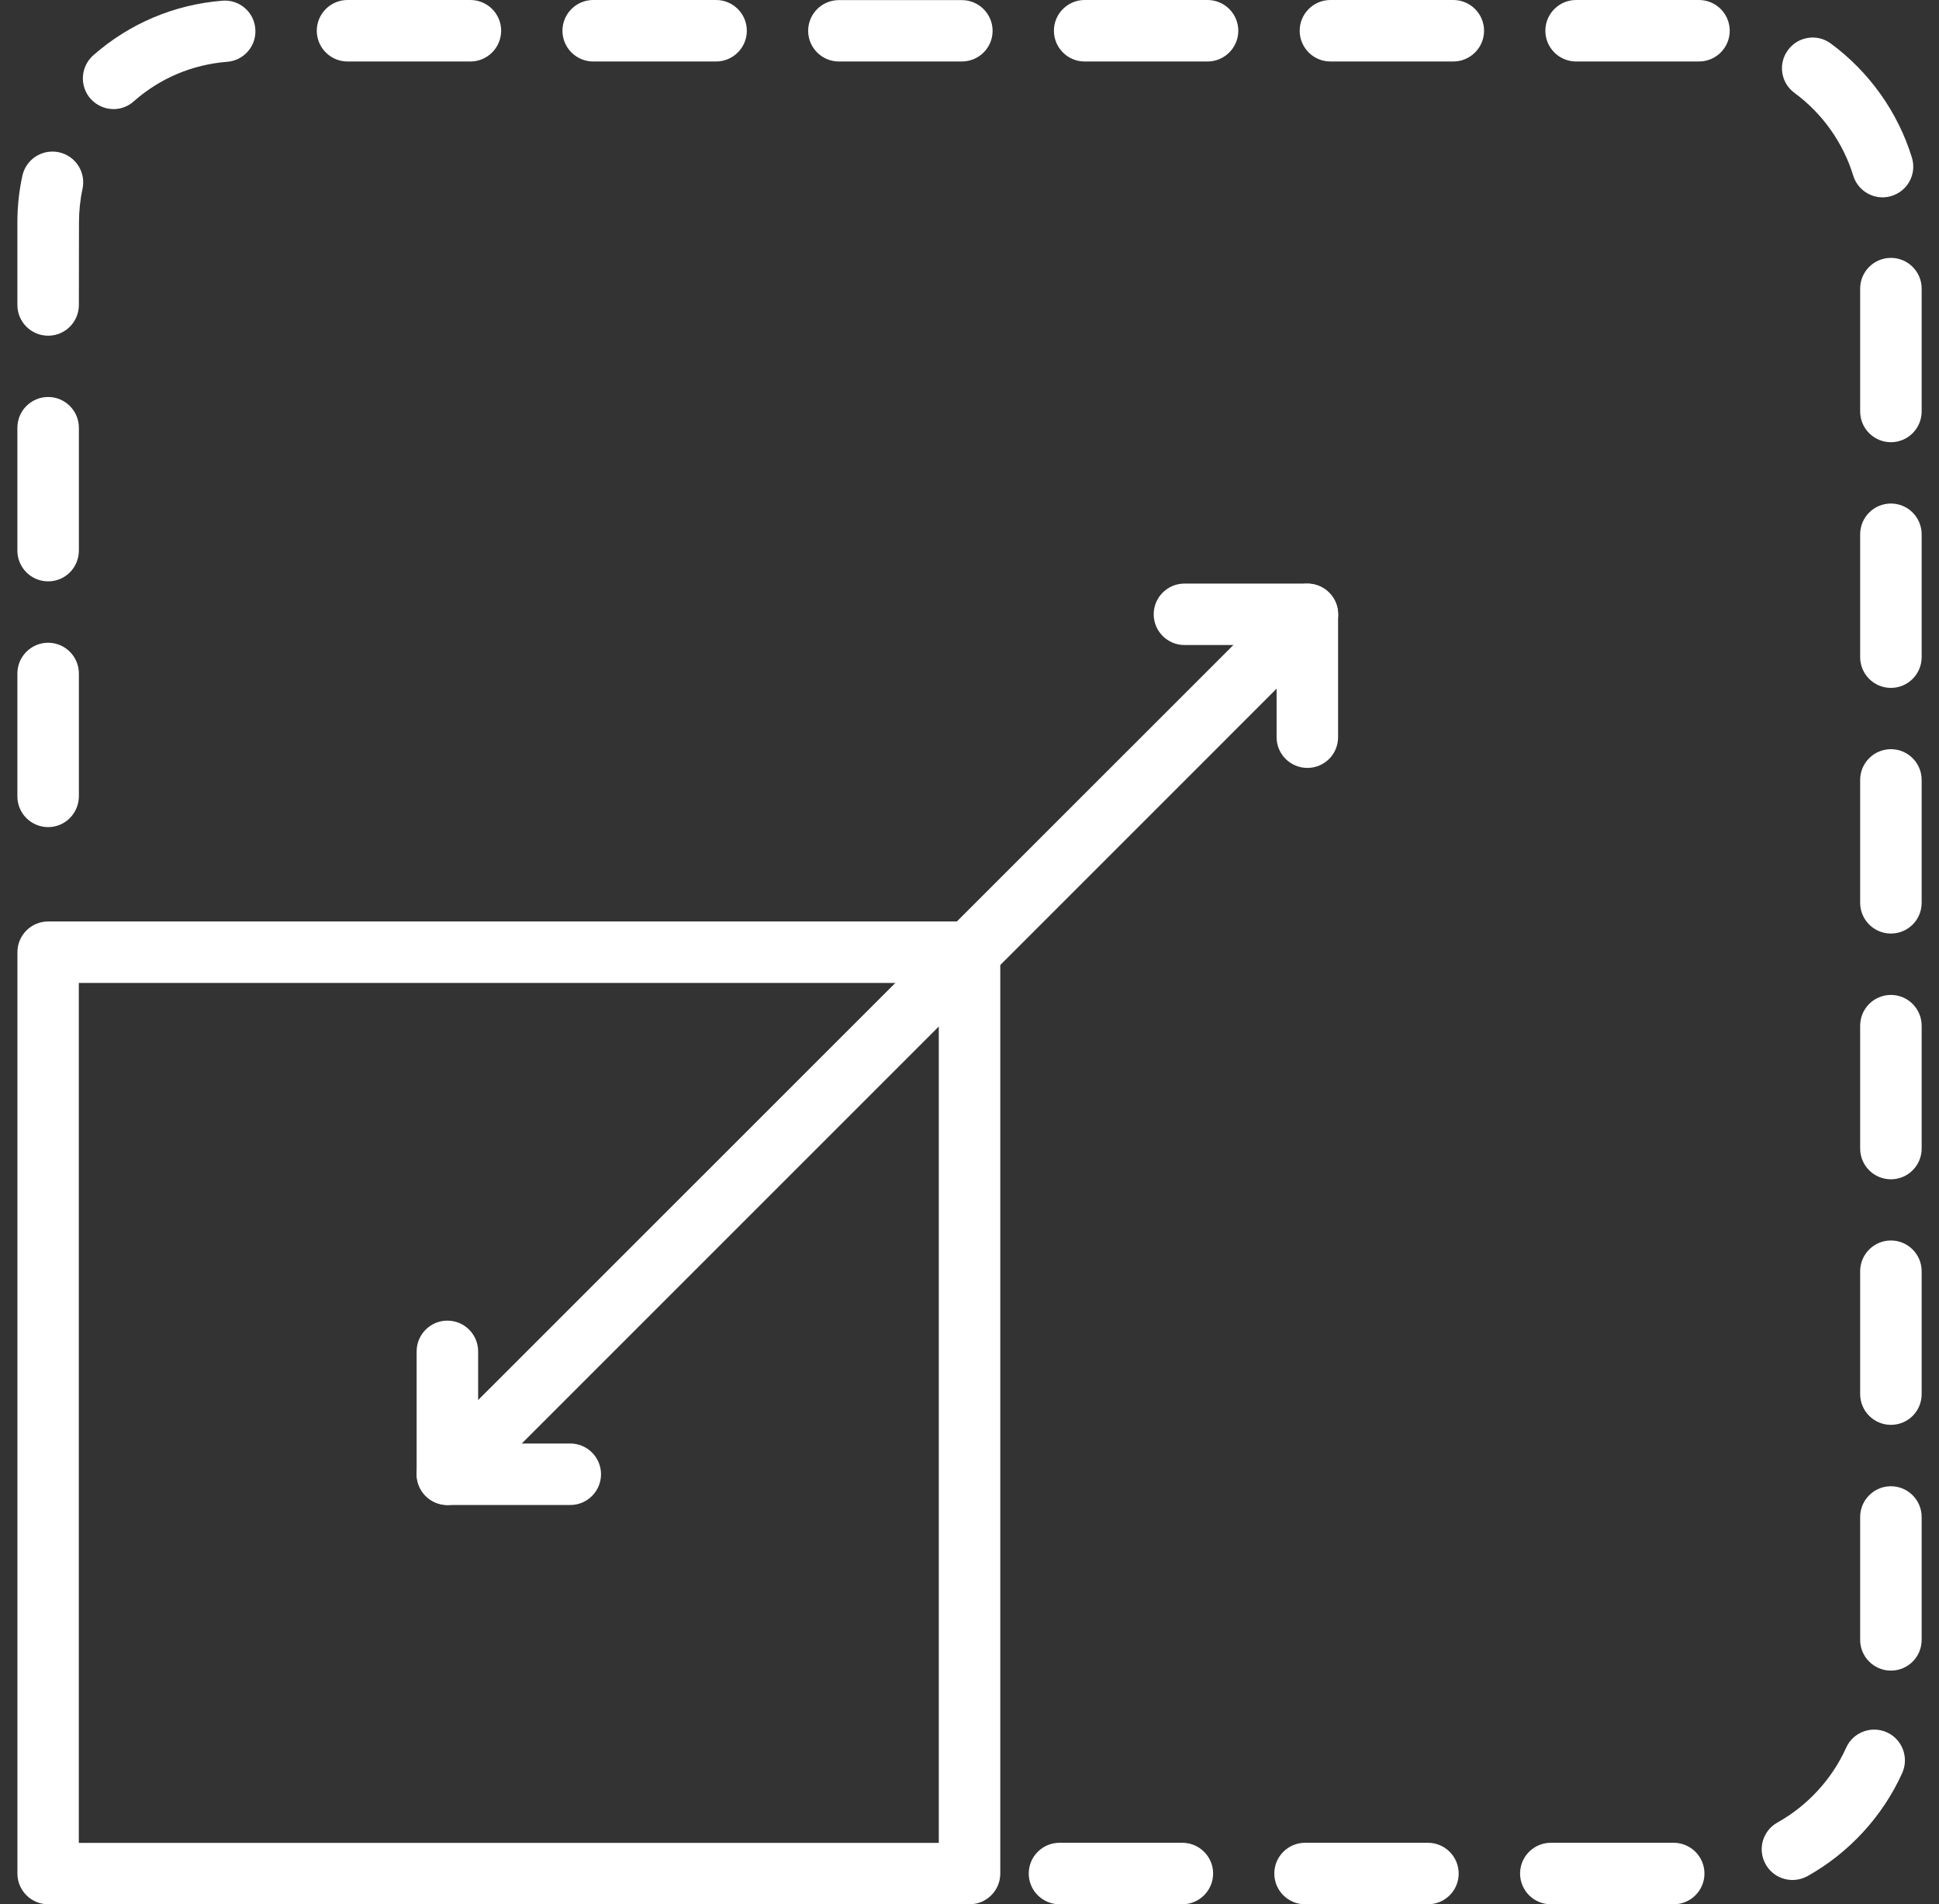 <svg width="56" height="55" viewBox="0 0 56 55" fill="none" xmlns="http://www.w3.org/2000/svg">
<rect x="0" y="0" width="56" height="55" fill="#333333" stroke="none"/>
<path d="M28.001 55H1.391C0.901 55 0.503 54.602 0.503 54.112V27.502C0.503 27.012 0.901 26.614 1.391 26.614H28.001C28.491 26.614 28.889 27.012 28.889 27.502V54.112C28.889 54.602 28.491 55 28.001 55ZM2.276 53.227H27.113V28.39H2.276V53.227Z" fill="white"/>
<path d="M48.338 55H44.789C44.299 55 43.901 54.602 43.901 54.112C43.901 53.622 44.299 53.224 44.789 53.224H48.338C48.828 53.224 49.226 53.622 49.226 54.112C49.226 54.602 48.828 55 48.338 55ZM41.24 55H37.691C37.201 55 36.803 54.602 36.803 54.112C36.803 53.622 37.201 53.224 37.691 53.224H41.24C41.73 53.224 42.128 53.622 42.128 54.112C42.128 54.602 41.733 55 41.24 55ZM34.148 55H30.599C30.109 55 29.711 54.602 29.711 54.112C29.711 53.622 30.109 53.224 30.599 53.224H34.148C34.637 53.224 35.036 53.622 35.036 54.112C35.036 54.602 34.635 55 34.148 55ZM51.769 54.298C51.457 54.298 51.156 54.135 50.993 53.843C50.752 53.416 50.907 52.874 51.337 52.637C52.208 52.15 52.912 51.382 53.319 50.477C53.52 50.03 54.047 49.833 54.493 50.033C54.94 50.234 55.138 50.761 54.938 51.208C54.376 52.456 53.402 53.516 52.202 54.187C52.062 54.261 51.916 54.298 51.769 54.298ZM54.611 48.251C54.121 48.251 53.723 47.853 53.723 47.363V43.814C53.723 43.325 54.121 42.926 54.611 42.926C55.101 42.926 55.499 43.325 55.499 43.814V47.363C55.499 47.856 55.101 48.251 54.611 48.251ZM54.611 41.153C54.121 41.153 53.723 40.755 53.723 40.265V36.716C53.723 36.227 54.121 35.828 54.611 35.828C55.101 35.828 55.499 36.227 55.499 36.716V40.265C55.499 40.761 55.101 41.153 54.611 41.153ZM54.611 34.061C54.121 34.061 53.723 33.663 53.723 33.173V29.624C53.723 29.134 54.121 28.736 54.611 28.736C55.101 28.736 55.499 29.134 55.499 29.624V33.173C55.499 33.663 55.101 34.061 54.611 34.061ZM54.611 26.963C54.121 26.963 53.723 26.565 53.723 26.075V22.526C53.723 22.036 54.121 21.638 54.611 21.638C55.101 21.638 55.499 22.036 55.499 22.526V26.075C55.499 26.568 55.101 26.963 54.611 26.963ZM1.39 23.889C0.9 23.889 0.502 23.491 0.502 23.001V19.452C0.502 18.963 0.9 18.564 1.39 18.564C1.88 18.564 2.278 18.963 2.278 19.452V23.001C2.275 23.491 1.88 23.889 1.39 23.889ZM54.611 19.868C54.121 19.868 53.723 19.47 53.723 18.98V15.431C53.723 14.941 54.121 14.543 54.611 14.543C55.101 14.543 55.499 14.941 55.499 15.431V18.98C55.499 19.47 55.101 19.868 54.611 19.868ZM1.39 16.791C0.9 16.791 0.502 16.393 0.502 15.903V12.354C0.502 11.864 0.9 11.466 1.39 11.466C1.88 11.466 2.278 11.864 2.278 12.354V15.903C2.275 16.399 1.88 16.791 1.39 16.791ZM54.611 12.772C54.121 12.772 53.723 12.374 53.723 11.884V8.335C53.723 7.846 54.121 7.448 54.611 7.448C55.101 7.448 55.499 7.846 55.499 8.335V11.884C55.499 12.374 55.101 12.772 54.611 12.772ZM1.39 9.696C0.9 9.696 0.502 9.298 0.502 8.808V6.431C0.502 5.975 0.548 5.525 0.645 5.082C0.748 4.6 1.218 4.297 1.699 4.397C2.181 4.5 2.484 4.97 2.384 5.451C2.315 5.769 2.281 6.098 2.281 6.428L2.278 8.811C2.275 9.301 1.88 9.696 1.39 9.696ZM54.37 5.7C53.992 5.7 53.64 5.454 53.523 5.073C53.233 4.125 52.632 3.274 51.827 2.684C51.431 2.395 51.346 1.839 51.638 1.447C51.927 1.051 52.483 0.965 52.875 1.257C53.987 2.074 54.817 3.245 55.218 4.554C55.361 5.024 55.098 5.517 54.628 5.66C54.542 5.686 54.456 5.7 54.37 5.7ZM3.28 3.151C3.034 3.151 2.791 3.048 2.613 2.85C2.292 2.481 2.326 1.922 2.696 1.595C3.744 0.676 5.033 0.132 6.423 0.02C6.912 -0.02 7.339 0.347 7.374 0.834C7.414 1.321 7.047 1.75 6.56 1.785C5.555 1.865 4.624 2.257 3.865 2.925C3.696 3.079 3.487 3.151 3.28 3.151ZM49.068 1.776H45.519C45.029 1.776 44.631 1.378 44.631 0.888C44.631 0.398 45.029 0 45.519 0H49.068C49.558 0 49.956 0.398 49.956 0.888C49.956 1.378 49.558 1.776 49.068 1.776ZM41.973 1.776H38.424C37.934 1.776 37.536 1.378 37.536 0.888C37.536 0.398 37.934 0 38.424 0H41.973C42.463 0 42.861 0.398 42.861 0.888C42.861 1.378 42.462 1.776 41.973 1.776ZM34.875 1.776H31.326C30.836 1.776 30.438 1.378 30.438 0.888C30.438 0.398 30.836 0 31.326 0H34.875C35.364 0 35.763 0.398 35.763 0.888C35.763 1.378 35.364 1.776 34.875 1.776ZM27.777 1.776H24.228C23.738 1.776 23.34 1.378 23.34 0.888C23.343 0.398 23.738 0.003 24.23 0.003H27.779C28.269 0.003 28.667 0.401 28.667 0.891C28.667 1.381 28.269 1.776 27.777 1.776ZM20.681 1.776H17.132C16.643 1.776 16.244 1.378 16.244 0.888C16.244 0.398 16.643 0 17.132 0H20.681C21.171 0 21.569 0.398 21.569 0.888C21.569 1.378 21.171 1.776 20.681 1.776ZM13.586 1.776H10.037C9.547 1.776 9.149 1.378 9.149 0.888C9.149 0.398 9.547 0 10.037 0H13.586C14.076 0 14.474 0.398 14.474 0.888C14.471 1.378 14.076 1.776 13.586 1.776Z" fill="white"/>
<path d="M16.47 43.468H12.921C12.431 43.468 12.033 43.069 12.033 42.58V39.031C12.033 38.541 12.431 38.143 12.921 38.143C13.411 38.143 13.809 38.541 13.809 39.031V41.692H16.47C16.96 41.692 17.358 42.09 17.358 42.58C17.358 43.069 16.96 43.468 16.47 43.468Z" fill="white"/>
<path d="M37.757 22.179C37.267 22.179 36.869 21.781 36.869 21.291V18.63H34.208C33.718 18.63 33.32 18.232 33.32 17.742C33.32 17.253 33.718 16.855 34.208 16.855H37.757C38.247 16.855 38.645 17.253 38.645 17.742V21.291C38.645 21.784 38.25 22.179 37.757 22.179Z" fill="white"/>
<path d="M12.921 43.468C12.694 43.468 12.465 43.382 12.293 43.207C11.947 42.86 11.947 42.296 12.293 41.952L37.133 17.118C37.48 16.771 38.044 16.771 38.388 17.118C38.735 17.465 38.735 18.029 38.388 18.372L13.551 43.21C13.376 43.382 13.15 43.468 12.921 43.468Z" fill="white"/>
</svg>
